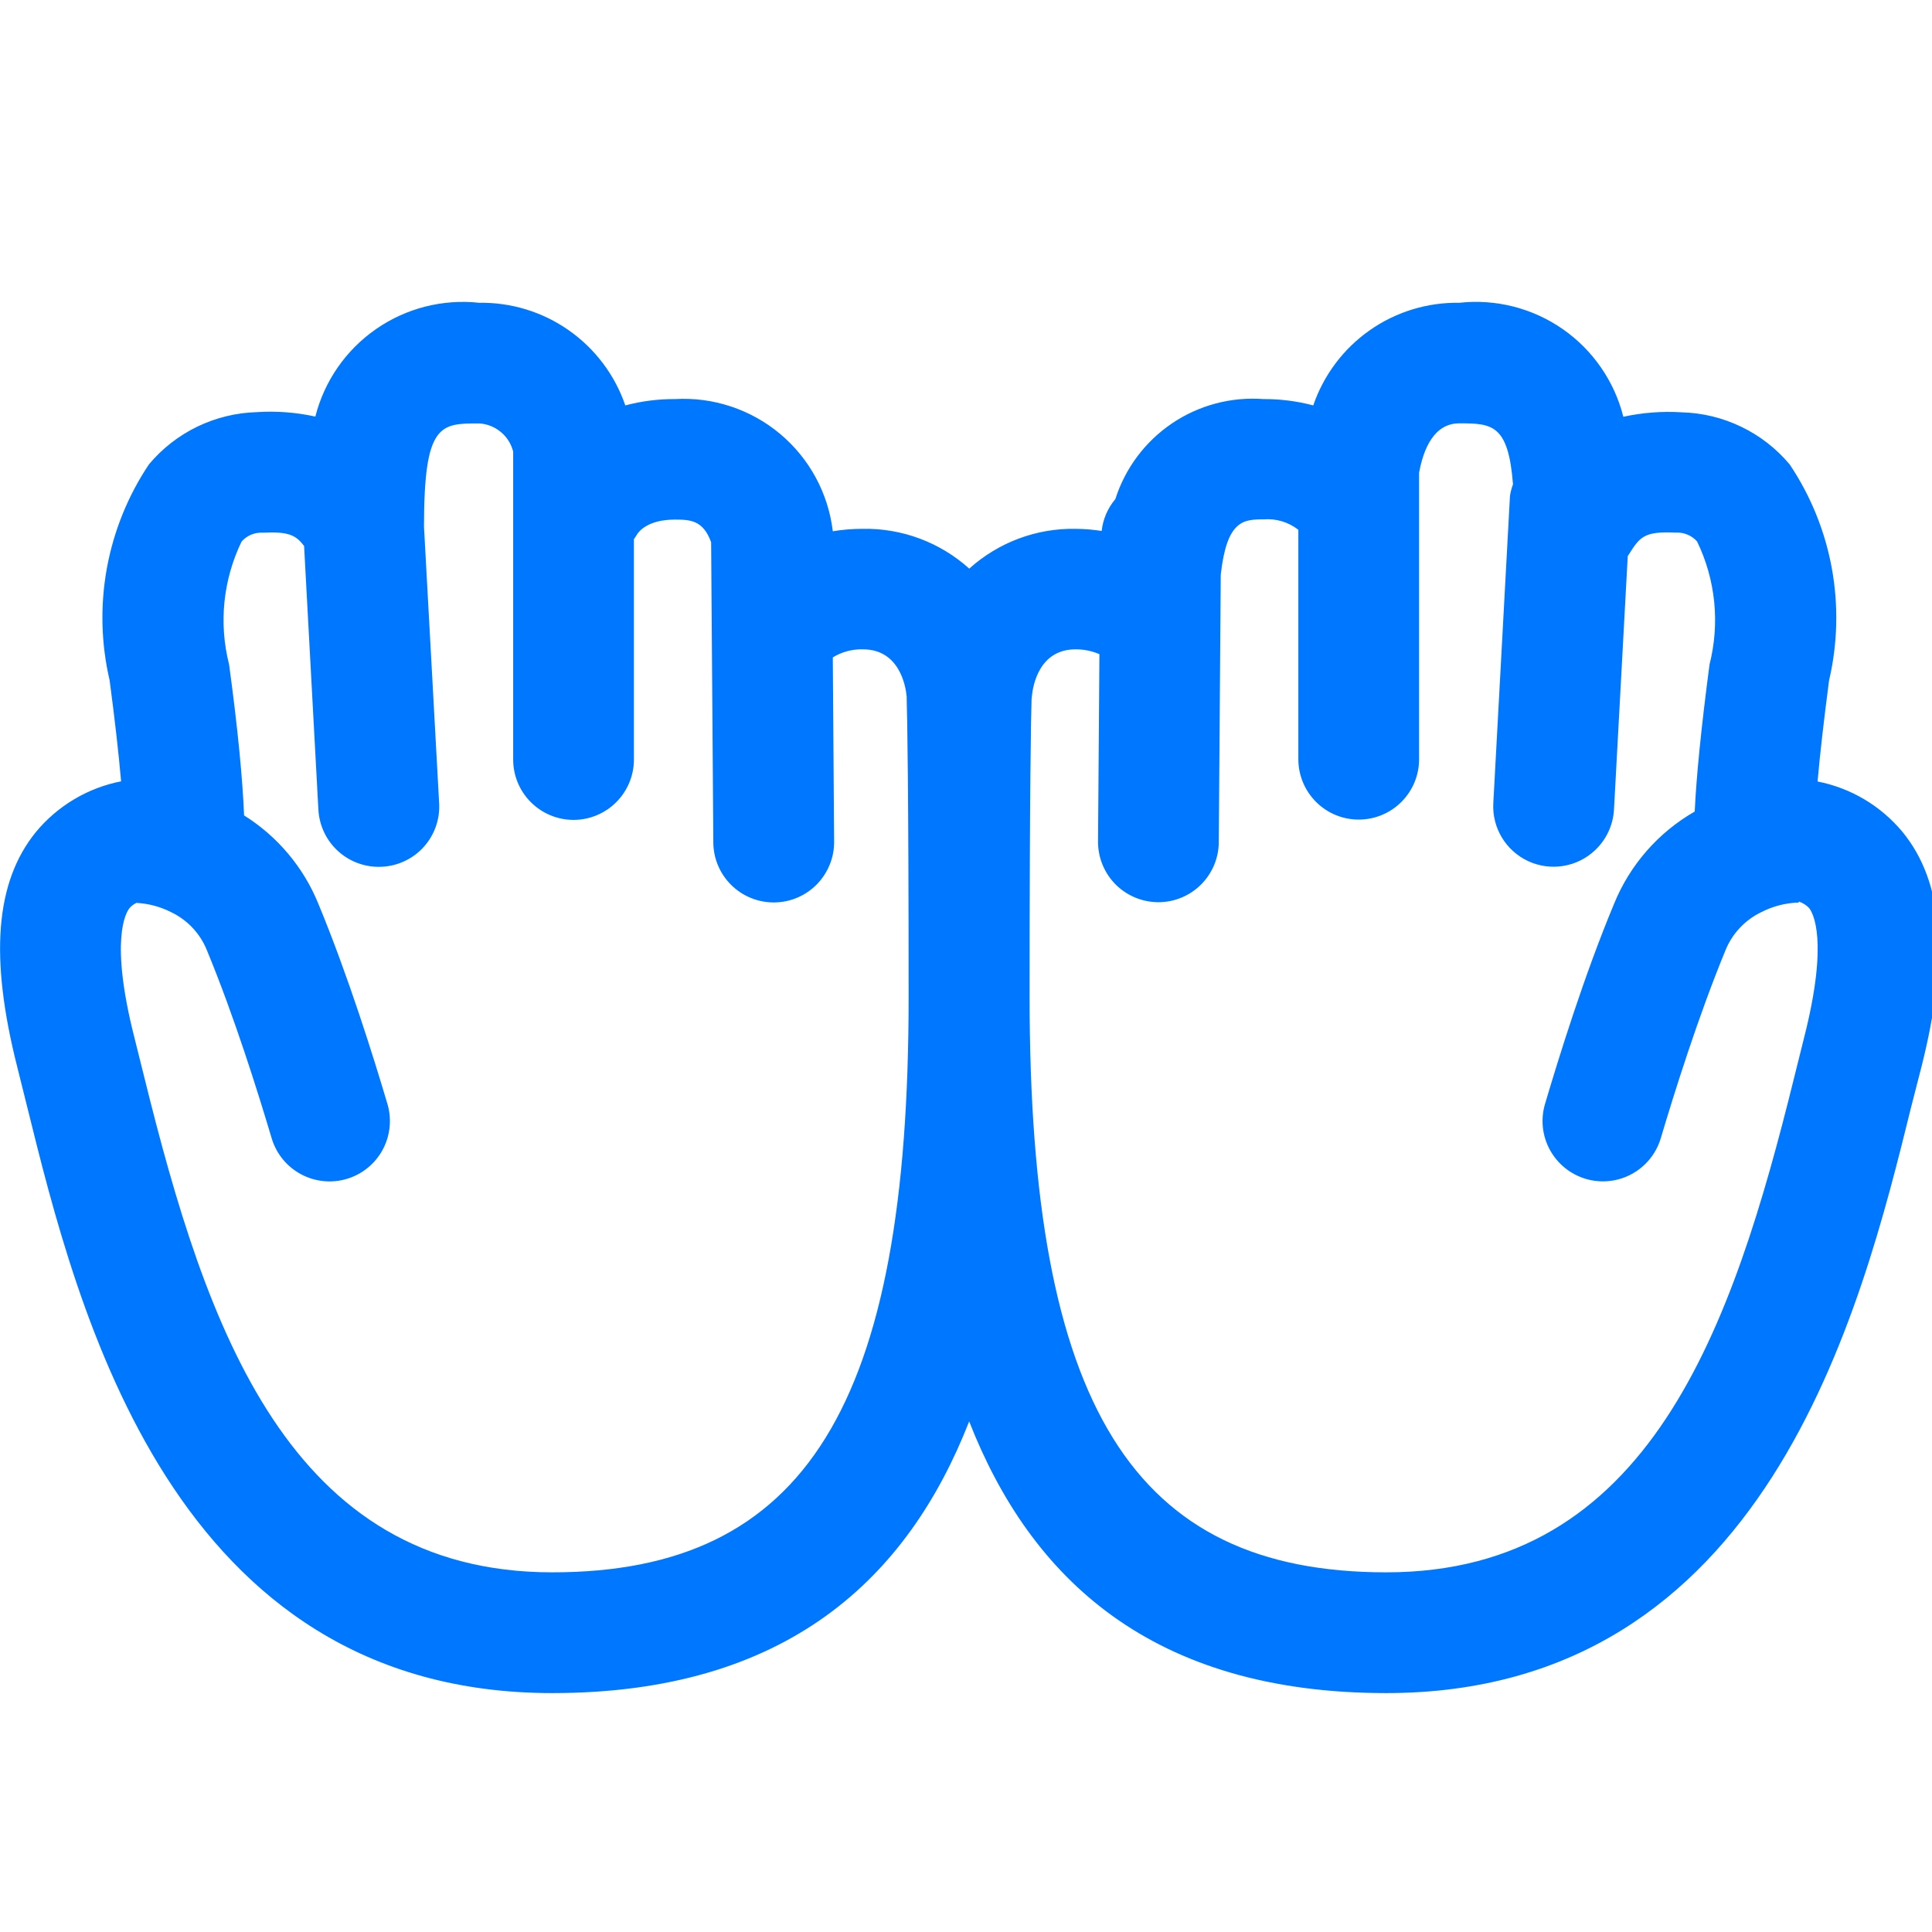 <svg width="50" height="50" viewBox="0 0 50 50" fill="none" xmlns="http://www.w3.org/2000/svg">
<g clip-path="url(#clip0_496_9523)">
<path d="M49.239 21.533C48.678 20.856 47.901 20.394 47.039 20.225C47.101 19.509 47.203 18.63 47.336 17.611C47.558 16.659 47.583 15.672 47.408 14.71C47.233 13.748 46.862 12.833 46.318 12.021C45.975 11.611 45.548 11.278 45.066 11.046C44.585 10.813 44.059 10.685 43.525 10.671C43.017 10.639 42.509 10.678 42.012 10.786C41.78 9.865 41.222 9.058 40.442 8.516C39.662 7.974 38.711 7.732 37.767 7.836C36.937 7.823 36.124 8.072 35.445 8.55C34.766 9.027 34.256 9.707 33.987 10.492C33.568 10.381 33.135 10.326 32.701 10.328C31.864 10.265 31.029 10.486 30.333 10.956C29.637 11.426 29.12 12.117 28.865 12.917C28.668 13.15 28.544 13.437 28.511 13.741C28.287 13.706 28.062 13.688 27.836 13.686C26.821 13.668 25.838 14.037 25.084 14.716C24.331 14.037 23.348 13.669 22.334 13.686C22.072 13.686 21.811 13.706 21.553 13.749C21.436 12.765 20.947 11.864 20.188 11.228C19.429 10.593 18.455 10.271 17.467 10.328C17.033 10.326 16.602 10.381 16.183 10.492C15.914 9.707 15.403 9.027 14.723 8.55C14.044 8.072 13.231 7.823 12.401 7.836C11.458 7.734 10.51 7.976 9.731 8.517C8.952 9.058 8.394 9.862 8.161 10.781C7.664 10.672 7.155 10.633 6.648 10.666C6.114 10.681 5.589 10.809 5.107 11.041C4.626 11.274 4.199 11.606 3.856 12.016C3.312 12.828 2.942 13.744 2.766 14.705C2.591 15.667 2.615 16.654 2.837 17.606C2.972 18.625 3.072 19.505 3.134 20.221C2.27 20.39 1.491 20.854 0.929 21.533C-0.121 22.827 -0.277 24.764 0.45 27.627L0.698 28.622C2.011 33.934 4.448 43.817 14.292 43.817C20.364 43.817 23.493 40.849 25.082 36.786C26.673 40.849 29.803 43.817 35.875 43.817C45.718 43.817 48.157 33.931 49.468 28.62L49.723 27.627C50.448 24.764 50.295 22.827 49.239 21.533ZM14.293 40.692C7.472 40.692 5.336 34.359 3.732 27.87L3.479 26.855C2.831 24.311 3.261 23.613 3.354 23.499C3.403 23.443 3.464 23.398 3.531 23.367C3.847 23.383 4.156 23.467 4.437 23.611C4.854 23.813 5.181 24.161 5.354 24.591C6.065 26.309 6.679 28.277 7.034 29.469C7.154 29.863 7.426 30.194 7.789 30.389C8.153 30.584 8.578 30.628 8.974 30.51C9.369 30.393 9.702 30.124 9.9 29.762C10.097 29.4 10.144 28.974 10.029 28.578C9.668 27.361 9.017 25.27 8.242 23.397C7.858 22.449 7.184 21.646 6.317 21.103C6.279 20.177 6.161 18.905 5.929 17.197C5.658 16.131 5.773 15.004 6.253 14.014C6.322 13.937 6.407 13.876 6.503 13.836C6.599 13.797 6.702 13.78 6.806 13.786C7.451 13.756 7.653 13.838 7.87 14.131L8.24 20.955C8.251 21.16 8.303 21.361 8.392 21.547C8.48 21.732 8.605 21.898 8.758 22.035C8.911 22.172 9.09 22.278 9.284 22.346C9.478 22.414 9.683 22.443 9.889 22.431C10.094 22.421 10.295 22.37 10.48 22.281C10.666 22.193 10.832 22.069 10.969 21.916C11.106 21.763 11.212 21.584 11.28 21.39C11.348 21.197 11.377 20.991 11.365 20.786L10.973 13.631C10.973 10.958 11.392 10.958 12.401 10.958C12.606 10.97 12.802 11.048 12.96 11.179C13.119 11.31 13.231 11.488 13.281 11.688V19.656C13.281 20.071 13.445 20.468 13.739 20.761C14.032 21.054 14.429 21.219 14.843 21.219C15.258 21.219 15.655 21.054 15.948 20.761C16.241 20.468 16.406 20.071 16.406 19.656V13.953C16.434 13.916 16.459 13.877 16.483 13.836C16.521 13.772 16.747 13.447 17.467 13.447C17.859 13.447 18.198 13.46 18.404 14.034L18.461 21.803C18.463 22.216 18.629 22.61 18.922 22.901C19.215 23.192 19.611 23.355 20.023 23.355H20.036C20.241 23.353 20.444 23.312 20.633 23.232C20.822 23.152 20.993 23.036 21.137 22.89C21.281 22.743 21.395 22.57 21.472 22.38C21.55 22.19 21.589 21.987 21.587 21.781L21.553 17.014C21.787 16.869 22.059 16.797 22.334 16.805C23.271 16.805 23.439 17.742 23.465 18.028V18.086C23.479 18.544 23.515 20.286 23.515 25.8C23.521 36.377 20.848 40.692 14.293 40.692ZM46.69 26.855L46.437 27.87C44.834 34.359 42.698 40.692 35.876 40.692C29.314 40.692 26.646 36.378 26.646 25.8C26.646 20.288 26.684 18.546 26.697 18.088L26.704 18.027C26.731 17.741 26.892 16.805 27.836 16.805C28.048 16.803 28.258 16.846 28.453 16.93L28.417 21.774C28.415 21.979 28.454 22.182 28.531 22.373C28.608 22.563 28.721 22.736 28.865 22.883C29.009 23.029 29.181 23.145 29.37 23.225C29.559 23.305 29.762 23.347 29.967 23.349H29.979C30.392 23.349 30.787 23.186 31.08 22.895C31.372 22.605 31.539 22.211 31.542 21.799L31.593 14.874C31.75 13.467 32.175 13.441 32.701 13.441C33.025 13.415 33.346 13.511 33.601 13.711V19.649C33.601 20.063 33.766 20.46 34.059 20.753C34.352 21.047 34.749 21.211 35.164 21.211C35.578 21.211 35.976 21.047 36.269 20.753C36.562 20.46 36.726 20.063 36.726 19.649V12.235C36.84 11.61 37.115 10.956 37.767 10.956C38.611 10.956 39.037 10.98 39.156 12.534C39.12 12.632 39.093 12.732 39.078 12.835L38.647 20.783C38.629 21.095 38.706 21.406 38.868 21.674C39.029 21.942 39.267 22.155 39.551 22.287C39.835 22.418 40.152 22.461 40.461 22.41C40.769 22.36 41.056 22.217 41.282 22.002C41.573 21.727 41.748 21.351 41.77 20.952L42.126 14.389L42.14 14.372C42.442 13.888 42.547 13.747 43.367 13.784C43.47 13.778 43.574 13.795 43.67 13.835C43.766 13.874 43.851 13.935 43.92 14.013C44.4 15.002 44.514 16.13 44.243 17.195C44.026 18.841 43.903 20.084 43.859 21.003C42.915 21.544 42.179 22.387 41.77 23.395C40.989 25.27 40.345 27.36 39.983 28.577C39.868 28.973 39.914 29.398 40.112 29.76C40.31 30.122 40.643 30.391 41.038 30.509C41.433 30.626 41.859 30.583 42.222 30.388C42.586 30.193 42.857 29.862 42.978 29.467C43.333 28.275 43.948 26.309 44.657 24.589C44.832 24.161 45.158 23.812 45.575 23.61C45.878 23.453 46.211 23.367 46.551 23.358V23.331C46.652 23.364 46.743 23.421 46.817 23.497C46.911 23.613 47.337 24.311 46.69 26.855Z" fill="#0077FF"/>
</g>
<defs>
<clipPath id="clip0_496_9523">
<rect width="50" height="50" fill="white"/>
</clipPath>
</defs>
</svg>

